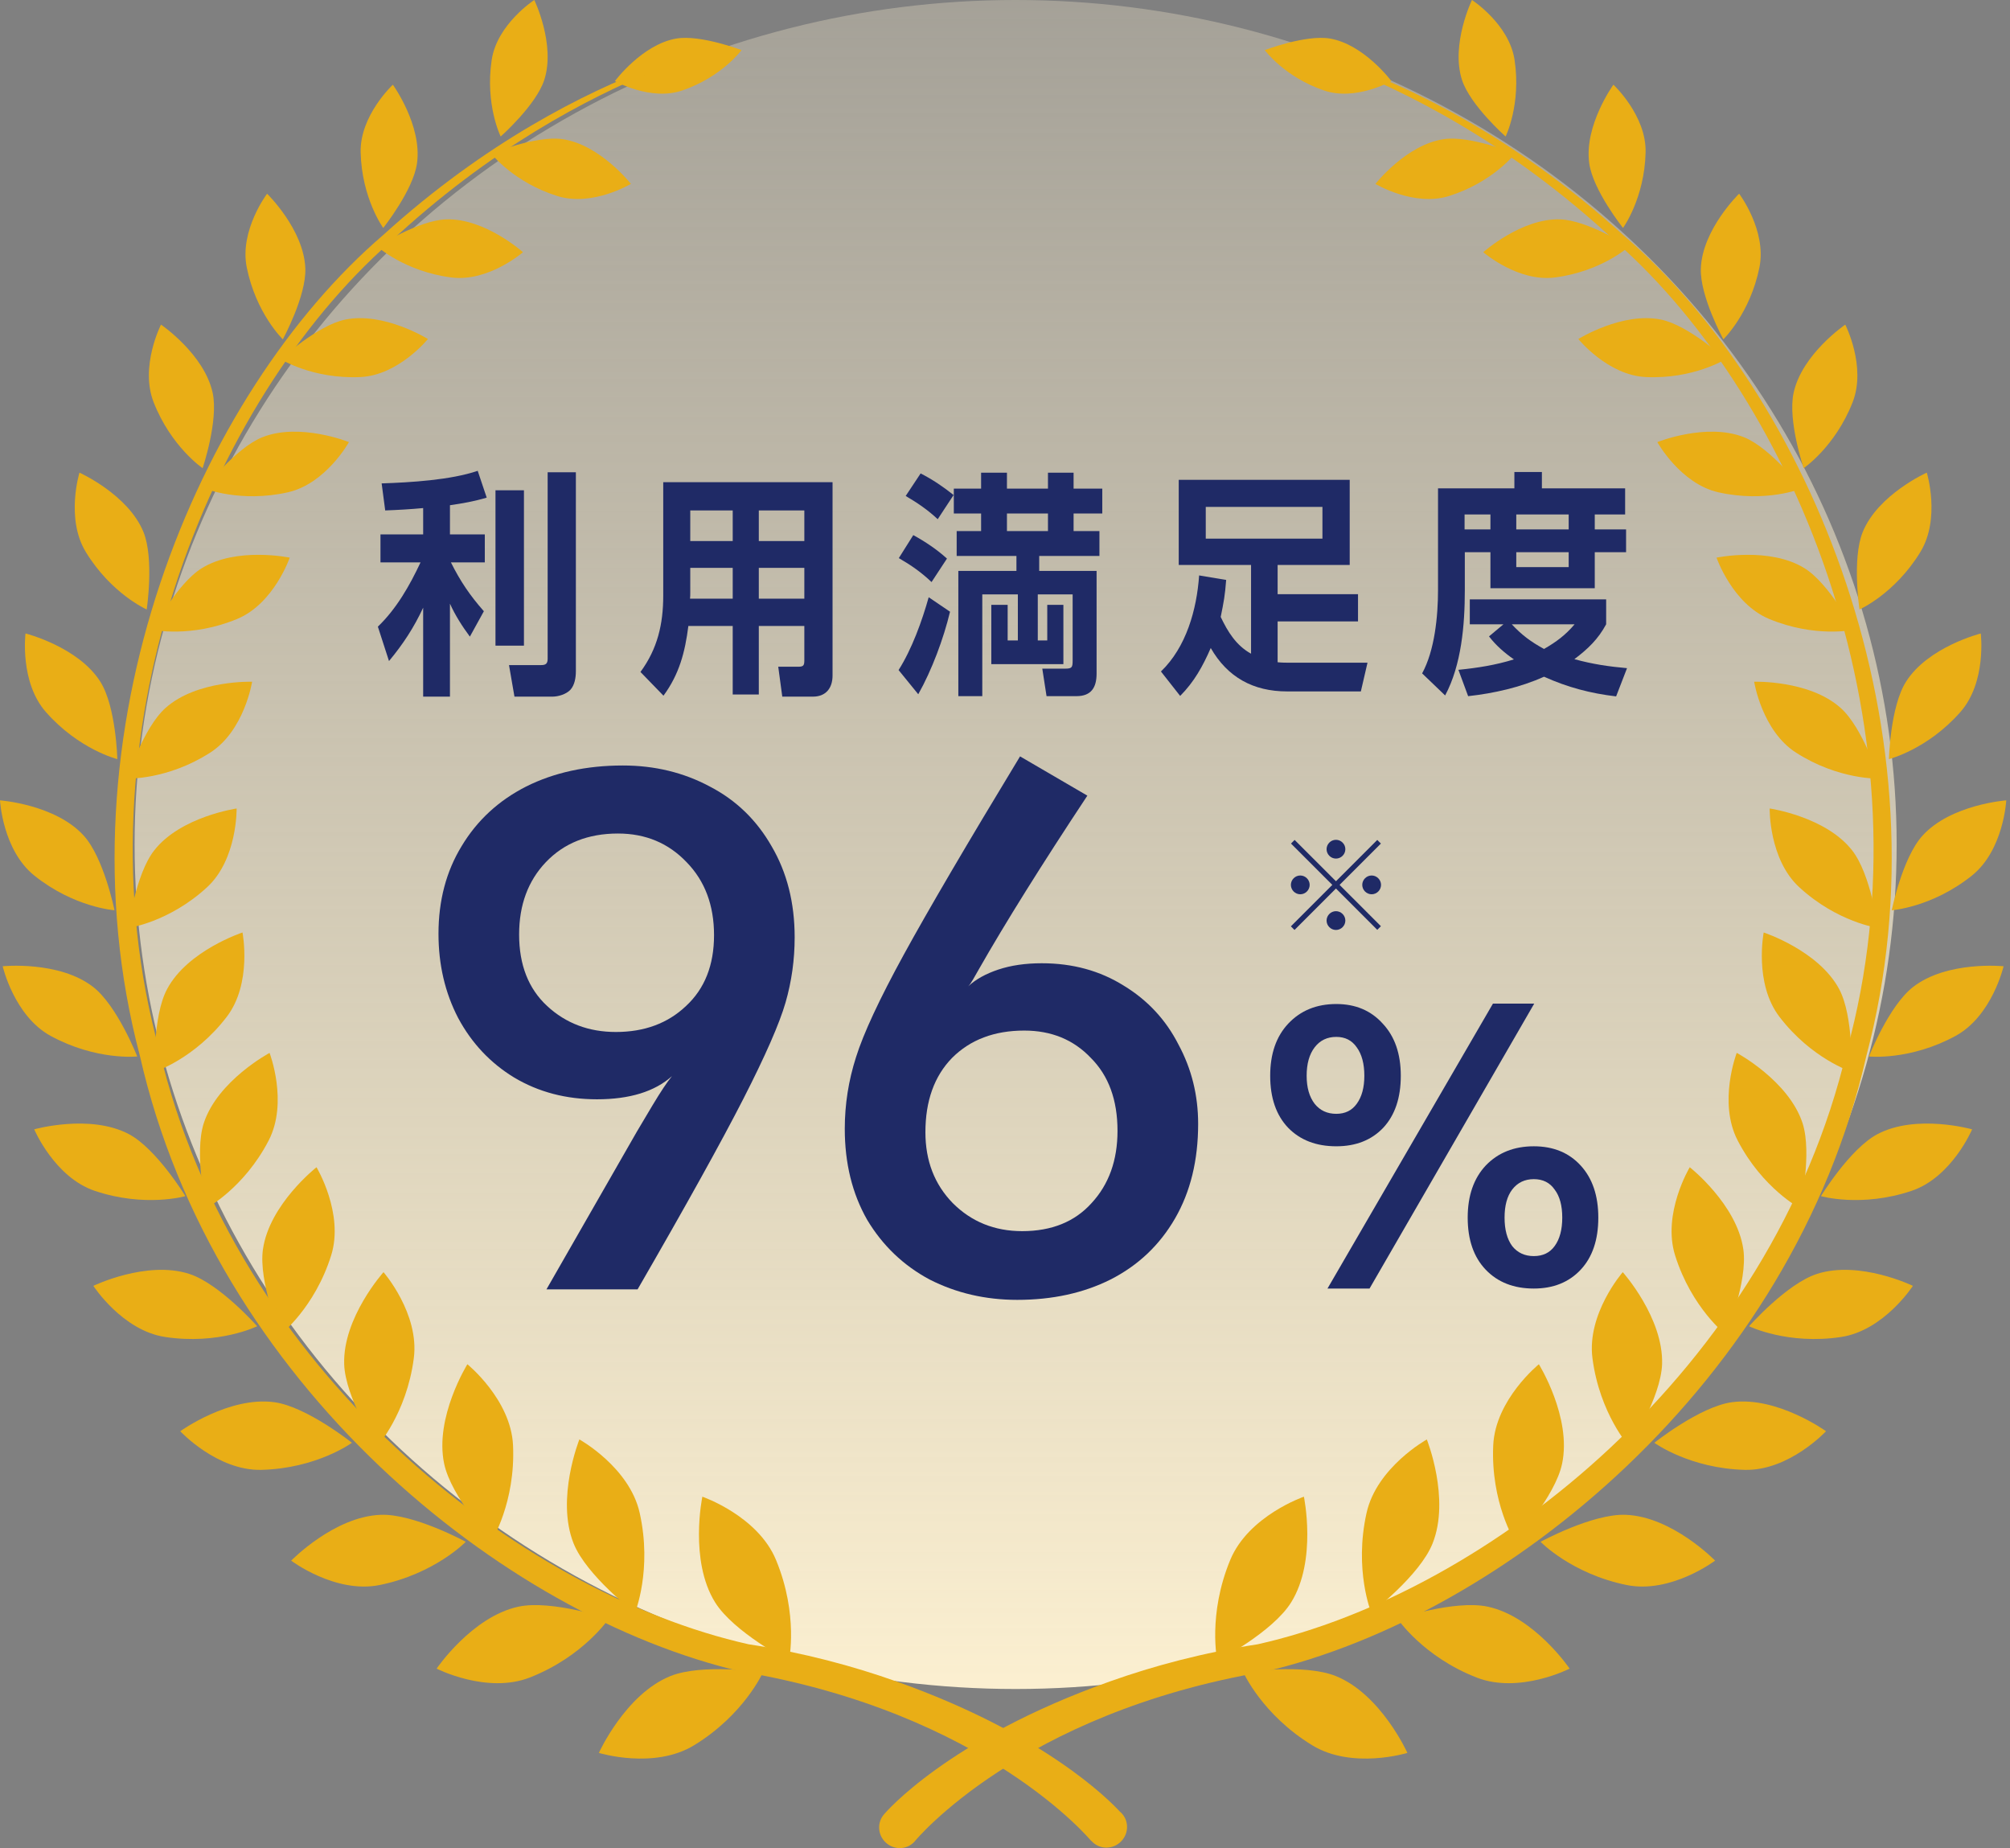 <svg width="161" height="148" viewBox="0 0 161 148" fill="none" xmlns="http://www.w3.org/2000/svg">
<rect x="0" y="0" width="161" height="148" fill="#808080" stroke="none"/>
<g clip-path="url(#clip0_858_1778)">
<ellipse cx="81.351" cy="67.629" rx="70.57" ry="67.629" fill="url(#paint0_linear_858_1778)"/>
<path d="M56.26 119.858C56.26 119.858 60.684 121.381 62.153 124.91C63.986 129.322 63.192 133.013 63.192 133.013C63.192 133.013 58.762 130.708 57.275 128.313C55.191 124.958 56.26 119.852 56.26 119.852V119.858Z" fill="#E9AE16"/>
<path d="M46.408 115.272C46.408 115.272 50.42 117.493 51.238 121.154C52.26 125.722 50.862 129.149 50.862 129.149C50.862 129.149 46.975 126.169 45.948 123.608C44.509 120.013 46.408 115.272 46.408 115.272Z" fill="#E9AE16"/>
<path d="M37.433 109.248C37.433 109.248 40.926 112.072 41.094 115.744C41.303 120.324 39.374 123.399 39.374 123.399C39.374 123.399 36.132 119.864 35.576 117.213C34.794 113.499 37.439 109.248 37.439 109.248H37.433Z" fill="#E9AE16"/>
<path d="M30.721 101.879C30.721 101.879 33.611 105.199 33.146 108.77C32.566 113.23 30.184 115.863 30.184 115.863C30.184 115.863 27.652 111.899 27.569 109.247C27.449 105.527 30.721 101.873 30.721 101.873V101.879Z" fill="#E9AE16"/>
<path d="M25.354 93.478C25.354 93.478 27.581 97.18 26.524 100.541C25.205 104.745 22.458 106.883 22.458 106.883C22.458 106.883 20.691 102.625 21.061 100.052C21.574 96.445 25.354 93.472 25.354 93.472V93.478Z" fill="#E9AE16"/>
<path d="M21.592 84.318C21.592 84.318 23.109 88.265 21.52 91.334C19.532 95.168 16.516 96.762 16.516 96.762C16.516 96.762 15.537 92.355 16.325 89.937C17.436 86.539 21.592 84.318 21.592 84.318Z" fill="#E9AE16"/>
<path d="M19.424 74.675C19.424 74.675 20.219 78.747 18.159 81.434C15.585 84.796 12.402 85.823 12.402 85.823C12.402 85.823 12.205 81.404 13.388 79.201C15.036 76.114 19.424 74.675 19.424 74.675Z" fill="#E9AE16"/>
<path d="M18.953 64.751C18.953 64.751 19.024 68.811 16.582 71.056C13.531 73.863 10.283 74.311 10.283 74.311C10.283 74.311 10.844 70.011 12.361 68.089C14.48 65.39 18.959 64.745 18.959 64.745L18.953 64.751Z" fill="#E9AE16"/>
<path d="M20.195 54.594C20.195 54.594 19.574 58.529 16.827 60.278C13.406 62.469 10.193 62.35 10.193 62.35C10.193 62.35 11.465 58.296 13.257 56.696C15.758 54.45 20.195 54.594 20.195 54.594Z" fill="#E9AE16"/>
<path d="M23.21 44.652C23.21 44.652 21.944 48.342 19 49.566C15.322 51.095 12.241 50.438 12.241 50.438C12.241 50.438 14.164 46.742 16.158 45.506C18.953 43.768 23.21 44.658 23.21 44.658V44.652Z" fill="#E9AE16"/>
<path d="M27.951 35.403C27.951 35.403 26.1 38.746 23.049 39.427C19.239 40.281 16.385 39.117 16.385 39.117C16.385 39.117 18.869 35.88 21 35.02C23.998 33.814 27.951 35.403 27.951 35.403Z" fill="#E9AE16"/>
<path d="M34.28 27.145C34.28 27.145 31.921 30.058 28.864 30.196C25.043 30.369 22.481 28.763 22.481 28.763C22.481 28.763 25.431 26.058 27.634 25.598C30.733 24.947 34.28 27.151 34.28 27.151V27.145Z" fill="#E9AE16"/>
<path d="M41.887 20.2C41.887 20.2 39.111 22.612 36.137 22.218C32.417 21.735 30.22 19.746 30.22 19.746C30.22 19.746 33.528 17.638 35.737 17.567C38.836 17.465 41.887 20.194 41.887 20.194V20.2Z" fill="#E9AE16"/>
<path d="M50.534 14.725C50.534 14.725 47.447 16.582 44.641 15.698C41.136 14.599 39.35 12.306 39.35 12.306C39.35 12.306 42.903 10.838 45.047 11.142C48.056 11.572 50.534 14.725 50.534 14.725Z" fill="#E9AE16"/>
<path d="M104.441 119.858C104.441 119.858 100.016 121.381 98.547 124.91C96.714 129.322 97.508 133.013 97.508 133.013C97.508 133.013 101.945 130.708 103.425 128.313C105.509 124.958 104.441 119.852 104.441 119.852V119.858Z" fill="#E9AE16"/>
<path d="M114.293 115.272C114.293 115.272 110.28 117.493 109.462 121.154C108.441 125.722 109.838 129.149 109.838 129.149C109.838 129.149 113.726 126.169 114.747 123.608C116.186 120.013 114.287 115.272 114.287 115.272H114.293Z" fill="#E9AE16"/>
<path d="M123.267 109.248C123.267 109.248 119.774 112.072 119.607 115.744C119.398 120.324 121.327 123.399 121.327 123.399C121.327 123.399 124.569 119.864 125.124 117.213C125.907 113.499 123.261 109.248 123.261 109.248H123.267Z" fill="#E9AE16"/>
<path d="M129.979 101.879C129.979 101.879 127.089 105.199 127.555 108.77C128.134 113.23 130.516 115.863 130.516 115.863C130.516 115.863 133.042 111.899 133.132 109.247C133.251 105.527 129.979 101.873 129.979 101.873V101.879Z" fill="#E9AE16"/>
<path d="M135.347 93.478C135.347 93.478 133.12 97.18 134.177 100.541C135.497 104.745 138.243 106.883 138.243 106.883C138.243 106.883 140.011 102.625 139.641 100.052C139.127 96.445 135.347 93.472 135.347 93.472V93.478Z" fill="#E9AE16"/>
<path d="M139.11 84.318C139.11 84.318 137.593 88.265 139.187 91.334C141.176 95.168 144.191 96.762 144.191 96.762C144.191 96.762 145.17 92.355 144.382 89.937C143.266 86.539 139.116 84.318 139.116 84.318H139.11Z" fill="#E9AE16"/>
<path d="M141.271 74.675C141.271 74.675 140.476 78.747 142.537 81.434C145.11 84.796 148.293 85.823 148.293 85.823C148.293 85.823 148.49 81.404 147.313 79.201C145.659 76.114 141.271 74.675 141.271 74.675Z" fill="#E9AE16"/>
<path d="M141.749 64.751C141.749 64.751 141.678 68.811 144.126 71.056C147.177 73.863 150.425 74.311 150.425 74.311C150.425 74.311 149.864 70.011 148.347 68.089C146.228 65.39 141.749 64.745 141.749 64.745V64.751Z" fill="#E9AE16"/>
<path d="M140.507 54.594C140.507 54.594 141.128 58.529 143.869 60.278C147.296 62.469 150.502 62.35 150.502 62.35C150.502 62.35 149.231 58.296 147.439 56.696C144.937 54.45 140.507 54.594 140.507 54.594Z" fill="#E9AE16"/>
<path d="M137.491 44.652C137.491 44.652 138.763 48.342 141.706 49.566C145.385 51.095 148.46 50.438 148.46 50.438C148.46 50.438 146.537 46.742 144.543 45.506C141.742 43.768 137.491 44.658 137.491 44.658V44.652Z" fill="#E9AE16"/>
<path d="M132.75 35.403C132.75 35.403 134.602 38.746 137.653 39.427C141.462 40.281 144.322 39.117 144.322 39.117C144.322 39.117 141.839 35.88 139.707 35.02C136.709 33.814 132.756 35.403 132.756 35.403H132.75Z" fill="#E9AE16"/>
<path d="M126.42 27.145C126.42 27.145 128.779 30.058 131.836 30.196C135.658 30.369 138.219 28.763 138.219 28.763C138.219 28.763 135.27 26.058 133.066 25.598C129.967 24.947 126.42 27.151 126.42 27.151V27.145Z" fill="#E9AE16"/>
<path d="M118.813 20.2C118.813 20.2 121.59 22.612 124.564 22.218C128.284 21.735 130.481 19.746 130.481 19.746C130.481 19.746 127.173 17.638 124.964 17.567C121.865 17.465 118.813 20.194 118.813 20.194V20.2Z" fill="#E9AE16"/>
<path d="M110.167 14.725C110.167 14.725 113.255 16.582 116.061 15.698C119.566 14.599 121.351 12.306 121.351 12.306C121.351 12.306 117.805 10.838 115.661 11.142C112.651 11.572 110.173 14.725 110.173 14.725H110.167Z" fill="#E9AE16"/>
<path d="M47.967 140.375C47.967 140.375 52.373 141.731 55.592 139.766C59.605 137.318 61.115 133.92 61.115 133.92C61.115 133.92 56.249 133.186 53.681 134.231C50.075 135.7 47.967 140.381 47.967 140.381V140.375Z" fill="#E9AE16"/>
<path d="M34.973 133.627C34.973 133.627 38.998 135.681 42.437 134.338C46.724 132.66 48.76 129.633 48.76 129.633C48.76 129.633 44.187 128.098 41.529 128.665C37.797 129.466 34.973 133.627 34.973 133.627Z" fill="#E9AE16"/>
<path d="M23.317 124.975C23.317 124.975 26.846 127.644 30.399 126.934C34.824 126.038 37.308 123.471 37.308 123.471C37.308 123.471 33.152 121.207 30.495 121.309C26.757 121.446 23.323 124.981 23.323 124.981L23.317 124.975Z" fill="#E9AE16"/>
<path d="M14.438 114.616C14.438 114.616 17.394 117.792 20.935 117.709C25.36 117.601 28.19 115.541 28.19 115.541C28.19 115.541 24.566 112.651 21.986 112.293C18.355 111.792 14.438 114.616 14.438 114.616Z" fill="#E9AE16"/>
<path d="M7.481 102.978C7.481 102.978 9.792 106.548 13.226 107.068C17.519 107.719 20.6 106.208 20.6 106.208C20.6 106.208 17.596 102.805 15.16 102.016C11.739 100.912 7.481 102.972 7.481 102.972V102.978Z" fill="#E9AE16"/>
<path d="M2.741 90.439C2.741 90.439 4.365 94.278 7.59 95.365C11.62 96.72 14.851 95.789 14.851 95.789C14.851 95.789 12.534 91.991 10.319 90.821C7.202 89.179 2.741 90.439 2.741 90.439Z" fill="#E9AE16"/>
<path d="M0.215 77.379C0.215 77.379 1.129 81.356 4.055 82.957C7.715 84.951 10.993 84.605 10.993 84.605C10.993 84.605 9.399 80.544 7.464 79.04C4.741 76.92 0.215 77.379 0.215 77.379Z" fill="#E9AE16"/>
<path d="M0 64.088C0 64.088 0.203 68.083 2.759 70.125C5.947 72.674 9.172 72.895 9.172 72.895C9.172 72.895 8.324 68.704 6.712 66.924C4.443 64.416 0 64.094 0 64.094L0 64.088Z" fill="#E9AE16"/>
<path d="M2.043 50.73C2.043 50.73 1.559 54.623 3.679 57.024C6.324 60.027 9.399 60.791 9.399 60.791C9.399 60.791 9.298 56.606 8.044 54.605C6.282 51.799 2.049 50.73 2.049 50.73H2.043Z" fill="#E9AE16"/>
<path d="M6.365 37.851C6.365 37.851 5.237 41.523 6.873 44.204C8.915 47.554 11.751 48.808 11.751 48.808C11.751 48.808 12.36 44.754 11.494 42.61C10.27 39.601 6.365 37.851 6.365 37.851Z" fill="#E9AE16"/>
<path d="M12.898 25.992C12.898 25.992 11.184 29.348 12.307 32.214C13.71 35.791 16.23 37.492 16.23 37.492C16.23 37.492 17.513 33.683 17.036 31.468C16.367 28.357 12.898 25.998 12.898 25.998V25.992Z" fill="#E9AE16"/>
<path d="M21.394 15.513C21.394 15.513 19.167 18.456 19.764 21.412C20.51 25.108 22.654 27.174 22.654 27.174C22.654 27.174 24.541 23.711 24.457 21.496C24.344 18.379 21.394 15.513 21.394 15.513Z" fill="#E9AE16"/>
<path d="M31.468 6.783C31.468 6.783 28.817 9.249 28.888 12.205C28.978 15.895 30.697 18.254 30.697 18.254C30.697 18.254 33.104 15.232 33.402 13.077C33.826 10.049 31.468 6.783 31.468 6.783Z" fill="#E9AE16"/>
<path d="M42.795 -0C42.795 -0 39.822 1.929 39.386 4.789C38.843 8.365 40.103 10.933 40.103 10.933C40.103 10.933 42.939 8.425 43.596 6.401C44.515 3.553 42.795 -0.006 42.795 -0.006V-0Z" fill="#E9AE16"/>
<path d="M49.257 6.497C49.257 6.497 52.117 8.115 54.654 7.243C57.825 6.156 59.395 4.013 59.395 4.013C59.395 4.013 56.117 2.759 54.171 3.087C51.436 3.559 49.251 6.497 49.251 6.497H49.257Z" fill="#E9AE16"/>
<path d="M112.735 140.375C112.735 140.375 108.329 141.731 105.11 139.766C101.098 137.318 99.587 133.92 99.587 133.92C99.587 133.92 104.453 133.186 107.021 134.231C110.628 135.7 112.735 140.381 112.735 140.381V140.375Z" fill="#E9AE16"/>
<path d="M125.727 133.627C125.727 133.627 121.703 135.681 118.269 134.338C113.976 132.66 111.94 129.633 111.94 129.633C111.94 129.633 116.514 128.098 119.171 128.665C122.903 129.466 125.727 133.627 125.727 133.627Z" fill="#E9AE16"/>
<path d="M137.383 124.975C137.383 124.975 133.848 127.644 130.307 126.934C125.877 126.038 123.399 123.471 123.399 123.471C123.399 123.471 127.555 121.207 130.212 121.309C133.95 121.446 137.383 124.981 137.383 124.981V124.975Z" fill="#E9AE16"/>
<path d="M146.263 114.616C146.263 114.616 143.307 117.792 139.766 117.709C135.342 117.601 132.511 115.541 132.511 115.541C132.511 115.541 136.136 112.651 138.715 112.293C142.346 111.792 146.263 114.616 146.263 114.616Z" fill="#E9AE16"/>
<path d="M153.219 102.978C153.219 102.978 150.908 106.548 147.475 107.068C143.188 107.719 140.101 106.208 140.101 106.208C140.101 106.208 143.104 102.805 145.54 102.016C148.962 100.912 153.219 102.972 153.219 102.972V102.978Z" fill="#E9AE16"/>
<path d="M157.966 90.439C157.966 90.439 156.342 94.278 153.117 95.365C149.087 96.72 145.856 95.789 145.856 95.789C145.856 95.789 148.173 91.991 150.389 90.821C153.499 89.179 157.966 90.439 157.966 90.439Z" fill="#E9AE16"/>
<path d="M160.486 77.379C160.486 77.379 159.572 81.356 156.641 82.957C152.98 84.951 149.702 84.605 149.702 84.605C149.702 84.605 151.296 80.544 153.237 79.04C155.96 76.92 160.486 77.379 160.486 77.379Z" fill="#E9AE16"/>
<path d="M160.701 64.088C160.701 64.088 160.498 68.083 157.942 70.125C154.748 72.674 151.529 72.895 151.529 72.895C151.529 72.895 152.371 68.704 153.989 66.924C156.258 64.416 160.701 64.094 160.701 64.094V64.088Z" fill="#E9AE16"/>
<path d="M158.659 50.73C158.659 50.73 159.142 54.623 157.023 57.024C154.377 60.027 151.302 60.791 151.302 60.791C151.302 60.791 151.404 56.606 152.664 54.605C154.425 51.799 158.659 50.73 158.659 50.73Z" fill="#E9AE16"/>
<path d="M154.336 37.851C154.336 37.851 155.458 41.523 153.822 44.204C151.78 47.554 148.944 48.808 148.944 48.808C148.944 48.808 148.335 44.754 149.201 42.61C150.425 39.601 154.33 37.851 154.33 37.851H154.336Z" fill="#E9AE16"/>
<path d="M147.803 25.992C147.803 25.992 149.517 29.348 148.394 32.214C146.991 35.791 144.471 37.492 144.471 37.492C144.471 37.492 143.187 33.683 143.665 31.468C144.334 28.357 147.803 25.998 147.803 25.998V25.992Z" fill="#E9AE16"/>
<path d="M139.306 15.513C139.306 15.513 141.527 18.456 140.93 21.412C140.184 25.108 138.04 27.174 138.04 27.174C138.04 27.174 136.153 23.711 136.237 21.496C136.351 18.379 139.3 15.513 139.3 15.513H139.306Z" fill="#E9AE16"/>
<path d="M129.233 6.783C129.233 6.783 131.884 9.249 131.812 12.205C131.723 15.895 130.003 18.254 130.003 18.254C130.003 18.254 127.591 15.232 127.298 13.077C126.874 10.049 129.233 6.783 129.233 6.783Z" fill="#E9AE16"/>
<path d="M117.906 -0C117.906 -0 120.879 1.929 121.315 4.789C121.858 8.365 120.599 10.933 120.599 10.933C120.599 10.933 117.762 8.425 117.105 6.401C116.186 3.553 117.906 -0.006 117.906 -0.006V-0Z" fill="#E9AE16"/>
<path d="M111.446 6.497C111.446 6.497 108.579 8.115 106.048 7.243C102.871 6.156 101.307 4.013 101.307 4.013C101.307 4.013 104.585 2.759 106.531 3.087C109.266 3.559 111.452 6.497 111.452 6.497H111.446Z" fill="#E9AE16"/>
<path d="M130.021 18.827C121.07 10.706 112.466 6.777 107.175 4.896C107.151 4.992 107.14 5.093 107.116 5.189C112.328 7.213 120.778 11.273 129.477 19.406C143.91 32.16 154.891 58.923 147.922 84.168C141.873 109.665 119.237 127.525 100.75 131.675C96.32 132.355 92.373 133.418 88.916 134.648C75.869 139.276 70.853 145.247 70.853 145.247C70.244 145.892 70.28 146.919 70.931 147.54C71.588 148.167 72.615 148.149 73.23 147.504C73.254 147.48 73.271 147.45 73.295 147.426C73.295 147.426 81.709 137.186 101.336 133.86C120.443 129.4 143.563 110.746 149.493 84.563C156.365 58.624 144.799 31.503 130.021 18.827Z" fill="#E9AE16"/>
<path d="M89.787 145.152C89.787 145.152 89.74 145.11 89.71 145.086C88.814 144.113 83.584 138.828 71.791 134.649C68.327 133.419 64.386 132.356 59.956 131.675C41.469 127.525 18.833 109.665 12.778 84.169C5.816 58.923 16.797 32.154 31.229 19.406C39.296 11.865 47.148 7.828 52.408 5.661C52.343 5.565 52.289 5.47 52.229 5.374C46.891 7.416 38.931 11.345 30.685 18.827C15.907 31.504 4.341 58.624 11.208 84.563C17.137 110.752 40.257 129.406 59.365 133.86C78.992 137.186 87.405 147.427 87.405 147.427L87.417 147.415C87.447 147.451 87.483 147.487 87.519 147.522C88.163 148.137 89.19 148.102 89.817 147.445C90.444 146.788 90.426 145.761 89.781 145.146L89.787 145.152Z" fill="#E9AE16"/>
<path d="M126.107 52.786C127.551 53.185 128.842 53.375 130.324 53.508L129.45 55.769C127.38 55.522 125.575 55.047 123.676 54.192C121.776 55.047 119.668 55.522 117.597 55.75L116.818 53.641C118.338 53.489 119.801 53.261 121.263 52.805C120.522 52.292 119.82 51.685 119.269 50.963L120.427 49.994H117.73V48H128.652V49.994C128.006 51.191 127.19 51.97 126.107 52.786ZM123.676 51.97C124.663 51.4 125.385 50.868 126.126 49.994H121.092C121.909 50.868 122.631 51.4 123.676 51.97ZM127.74 42.396H130.248V44.22H127.74V47.107H119.383V44.22H117.331V47.297C117.331 50.032 117.065 53.242 115.755 55.693L113.912 53.926C114.919 52.084 115.185 49.348 115.185 47.259V39.11H121.301V37.799H123.505V39.11H130.172V41.199H127.74V42.396ZM119.383 42.396V41.199H117.312V42.396H119.383ZM125.651 42.396V41.199H121.453V42.396H125.651ZM125.651 44.22H121.453V45.416H125.651V44.22Z" fill="#1F2A66"/>
<path d="M102.337 53.033C102.698 53.071 103.002 53.071 103.362 53.071H109.536L109.004 55.37H103.097C100.399 55.37 98.329 54.249 96.98 51.894C96.353 53.337 95.65 54.61 94.53 55.731L92.991 53.774C95.024 51.818 95.859 48.816 96.049 46.081L98.215 46.442C98.12 47.696 98.025 48.19 97.778 49.405C98.348 50.602 99.013 51.685 100.209 52.35V45.245H94.416V38.426H108.111V45.245H102.337V47.582H108.776V49.766H102.337V53.033ZM105.927 43.137V40.592H96.581V43.137H105.927Z" fill="#1F2A66"/>
<path d="M78.586 39.129V37.856H80.656V39.129H83.942V37.856H85.994V39.129H88.292V41.123H85.994V42.529H88.064V44.523H83.24V45.72H87.836V53.945C87.836 55.066 87.4 55.749 86.222 55.749H83.828L83.487 53.546H85.31C85.861 53.546 85.918 53.451 85.918 52.9V47.601H83.126V51.286H83.885V48.436H85.177V53.185H79.403V48.436H80.713V51.286H81.53V47.601H78.681V55.749H76.762V45.72H81.416V44.523H76.629V42.529H78.586V41.123H76.401V39.129H78.586ZM83.942 41.123H80.656V42.529H83.942V41.123ZM73.742 37.913C74.711 38.407 75.547 38.977 76.382 39.642L75.11 41.579C74.35 40.857 73.457 40.25 72.545 39.718L73.742 37.913ZM73.153 42.852C74.122 43.384 75.034 43.992 75.851 44.732L74.616 46.613C73.799 45.834 72.982 45.264 71.995 44.694L73.153 42.852ZM76.097 48.987C75.585 51.134 74.635 53.679 73.552 55.597L71.976 53.66C73.039 51.989 73.856 49.728 74.388 47.829L76.097 48.987Z" fill="#1F2A66"/>
<path d="M60.78 50.127V55.617H58.69V50.127H55.138C54.872 52.217 54.416 53.983 53.144 55.712L51.301 53.812C52.669 51.951 53.125 49.975 53.125 47.696V38.616H66.687V54.097C66.687 55.104 66.155 55.788 65.111 55.788H62.66L62.337 53.394H63.933C64.37 53.394 64.427 53.28 64.427 52.862V50.127H60.78ZM60.78 47.943H64.427V45.473H60.78V47.943ZM58.69 47.943V45.473H55.29V47.43C55.29 47.601 55.29 47.772 55.271 47.943H58.69ZM60.78 43.327H64.427V40.877H60.78V43.327ZM58.69 43.327V40.877H55.29V43.327H58.69Z" fill="#1F2A66"/>
<path d="M36.117 45.036C36.877 46.556 37.637 47.677 38.757 48.949L37.637 50.982C37.029 50.165 36.459 49.272 36.041 48.342V55.788H33.895V48.664C33.154 50.26 32.28 51.59 31.159 52.938L30.267 50.184C31.767 48.74 32.812 46.898 33.686 45.036H30.476V42.795H33.895V40.687C32.888 40.782 31.881 40.839 30.855 40.877L30.57 38.711C32.869 38.635 36.098 38.445 38.264 37.704L38.985 39.851C37.96 40.155 37.086 40.307 36.041 40.459V42.795H38.833V45.036H36.117ZM41.968 39.262V51.704H39.688V39.262H41.968ZM46.127 37.818V53.755C46.127 54.268 46.032 54.857 45.691 55.237C45.349 55.598 44.722 55.788 44.247 55.788H41.208L40.771 53.261H43.354C43.734 53.261 43.867 53.128 43.867 52.748V37.818H46.127Z" fill="#1F2A66"/>
<path d="M119.584 80.372H122.89L109.7 103.189H106.331L119.584 80.372ZM107.037 91.797C105.432 91.797 104.149 91.305 103.186 90.32C102.223 89.315 101.742 87.924 101.742 86.149C101.742 84.394 102.223 83.004 103.186 81.977C104.17 80.929 105.454 80.404 107.037 80.404C108.577 80.404 109.818 80.929 110.759 81.977C111.722 83.004 112.203 84.394 112.203 86.149C112.203 87.924 111.733 89.315 110.791 90.32C109.85 91.305 108.598 91.797 107.037 91.797ZM107.037 89.197C107.743 89.197 108.288 88.93 108.673 88.395C109.08 87.839 109.283 87.09 109.283 86.149C109.283 85.186 109.08 84.427 108.673 83.87C108.288 83.314 107.743 83.036 107.037 83.036C106.309 83.036 105.732 83.314 105.304 83.87C104.876 84.427 104.662 85.186 104.662 86.149C104.662 87.09 104.876 87.839 105.304 88.395C105.732 88.93 106.309 89.197 107.037 89.197ZM122.857 103.189C121.253 103.189 119.969 102.686 119.007 101.681C118.044 100.675 117.562 99.284 117.562 97.509C117.562 95.754 118.044 94.364 119.007 93.337C119.991 92.31 121.274 91.797 122.857 91.797C124.419 91.797 125.671 92.31 126.612 93.337C127.553 94.364 128.024 95.754 128.024 97.509C128.024 99.284 127.553 100.675 126.612 101.681C125.671 102.686 124.419 103.189 122.857 103.189ZM122.857 100.59C123.585 100.59 124.141 100.322 124.526 99.787C124.933 99.231 125.136 98.472 125.136 97.509C125.136 96.546 124.933 95.797 124.526 95.263C124.141 94.706 123.585 94.428 122.857 94.428C122.13 94.428 121.552 94.706 121.125 95.263C120.718 95.797 120.515 96.546 120.515 97.509C120.515 98.472 120.718 99.231 121.125 99.787C121.552 100.322 122.13 100.59 122.857 100.59Z" fill="#1F2A66"/>
<path d="M81.482 104.095C78.936 104.095 76.596 103.553 74.462 102.467C72.365 101.344 70.699 99.752 69.464 97.693C68.266 95.597 67.666 93.163 67.666 90.393C67.666 88.446 67.966 86.536 68.565 84.665C69.164 82.755 70.437 80.022 72.384 76.465C74.331 72.909 77.438 67.611 81.706 60.572L87.097 63.717C83.428 69.258 80.527 73.901 78.393 77.645C78.243 77.907 78.093 78.169 77.944 78.431C77.794 78.693 77.663 78.88 77.55 78.992C78.15 78.431 78.954 77.981 79.965 77.645C80.976 77.308 82.137 77.139 83.447 77.139C85.918 77.139 88.108 77.738 90.018 78.936C91.927 80.097 93.387 81.669 94.398 83.654C95.447 85.6 95.971 87.716 95.971 90C95.971 92.92 95.353 95.447 94.117 97.581C92.882 99.715 91.16 101.344 88.951 102.467C86.779 103.553 84.29 104.095 81.482 104.095ZM81.875 98.592C84.233 98.592 86.087 97.843 87.434 96.346C88.82 94.848 89.512 92.92 89.512 90.561C89.512 88.09 88.801 86.143 87.378 84.721C85.993 83.26 84.215 82.53 82.043 82.53C79.647 82.53 77.719 83.26 76.259 84.721C74.836 86.181 74.125 88.165 74.125 90.674C74.125 92.957 74.855 94.848 76.315 96.346C77.813 97.843 79.666 98.592 81.875 98.592Z" fill="#1F2A66"/>
<path d="M51.016 90.617C51.166 90.355 51.578 89.662 52.252 88.539C52.925 87.416 53.45 86.63 53.824 86.181C52.439 87.416 50.436 88.034 47.815 88.034C45.344 88.034 43.135 87.454 41.188 86.293C39.279 85.132 37.781 83.541 36.696 81.519C35.647 79.498 35.123 77.251 35.123 74.78C35.123 72.122 35.741 69.782 36.976 67.76C38.212 65.701 39.934 64.11 42.143 62.987C44.389 61.864 46.973 61.302 49.893 61.302C52.439 61.302 54.76 61.864 56.857 62.987C58.953 64.073 60.6 65.664 61.799 67.76C63.034 69.857 63.652 72.291 63.652 75.061C63.652 76.858 63.408 78.599 62.922 80.284C62.435 81.969 61.312 84.533 59.552 87.978C57.792 91.422 54.966 96.514 51.072 103.253H43.772L51.016 90.617ZM49.331 82.643C51.615 82.643 53.487 81.95 54.947 80.565C56.445 79.18 57.194 77.289 57.194 74.893C57.194 72.497 56.463 70.55 55.003 69.052C53.543 67.517 51.709 66.75 49.5 66.75C47.104 66.75 45.175 67.517 43.715 69.052C42.293 70.55 41.581 72.478 41.581 74.837C41.581 77.27 42.33 79.18 43.828 80.565C45.325 81.95 47.16 82.643 49.331 82.643Z" fill="#1F2A66"/>
<path d="M107.01 68.757C106.598 68.757 106.258 68.416 106.258 68.005C106.258 67.594 106.598 67.253 107.01 67.253C107.421 67.253 107.762 67.594 107.762 68.005C107.762 68.416 107.421 68.757 107.01 68.757ZM107.01 70.572L110.319 67.263L110.61 67.554L107.3 70.863L110.61 74.172L110.319 74.463L107.01 71.154L103.69 74.473L103.399 74.183L106.719 70.863L103.409 67.554L103.7 67.263L107.01 70.572ZM104.904 70.863C104.904 71.274 104.563 71.615 104.152 71.615C103.74 71.615 103.399 71.274 103.399 70.863C103.399 70.452 103.74 70.111 104.152 70.111C104.563 70.111 104.904 70.452 104.904 70.863ZM109.116 70.863C109.116 70.452 109.457 70.111 109.868 70.111C110.279 70.111 110.62 70.452 110.62 70.863C110.62 71.274 110.279 71.615 109.868 71.615C109.457 71.615 109.116 71.274 109.116 70.863ZM107.01 72.969C107.421 72.969 107.762 73.31 107.762 73.721C107.762 74.132 107.421 74.473 107.01 74.473C106.598 74.473 106.258 74.132 106.258 73.721C106.258 73.31 106.598 72.969 107.01 72.969Z" fill="#1F2A66"/>
</g>
<defs>
<linearGradient id="paint0_linear_858_1778" x1="81.351" y1="0" x2="81.351" y2="135.258" gradientUnits="userSpaceOnUse">
<stop stop-color="#FBEFD0" stop-opacity="0.3"/>
<stop offset="1" stop-color="#FBEFD0"/>
</linearGradient>
<clipPath id="clip0_858_1778">
<rect width="160.701" height="148" fill="white"/>
</clipPath>
</defs>
</svg>
